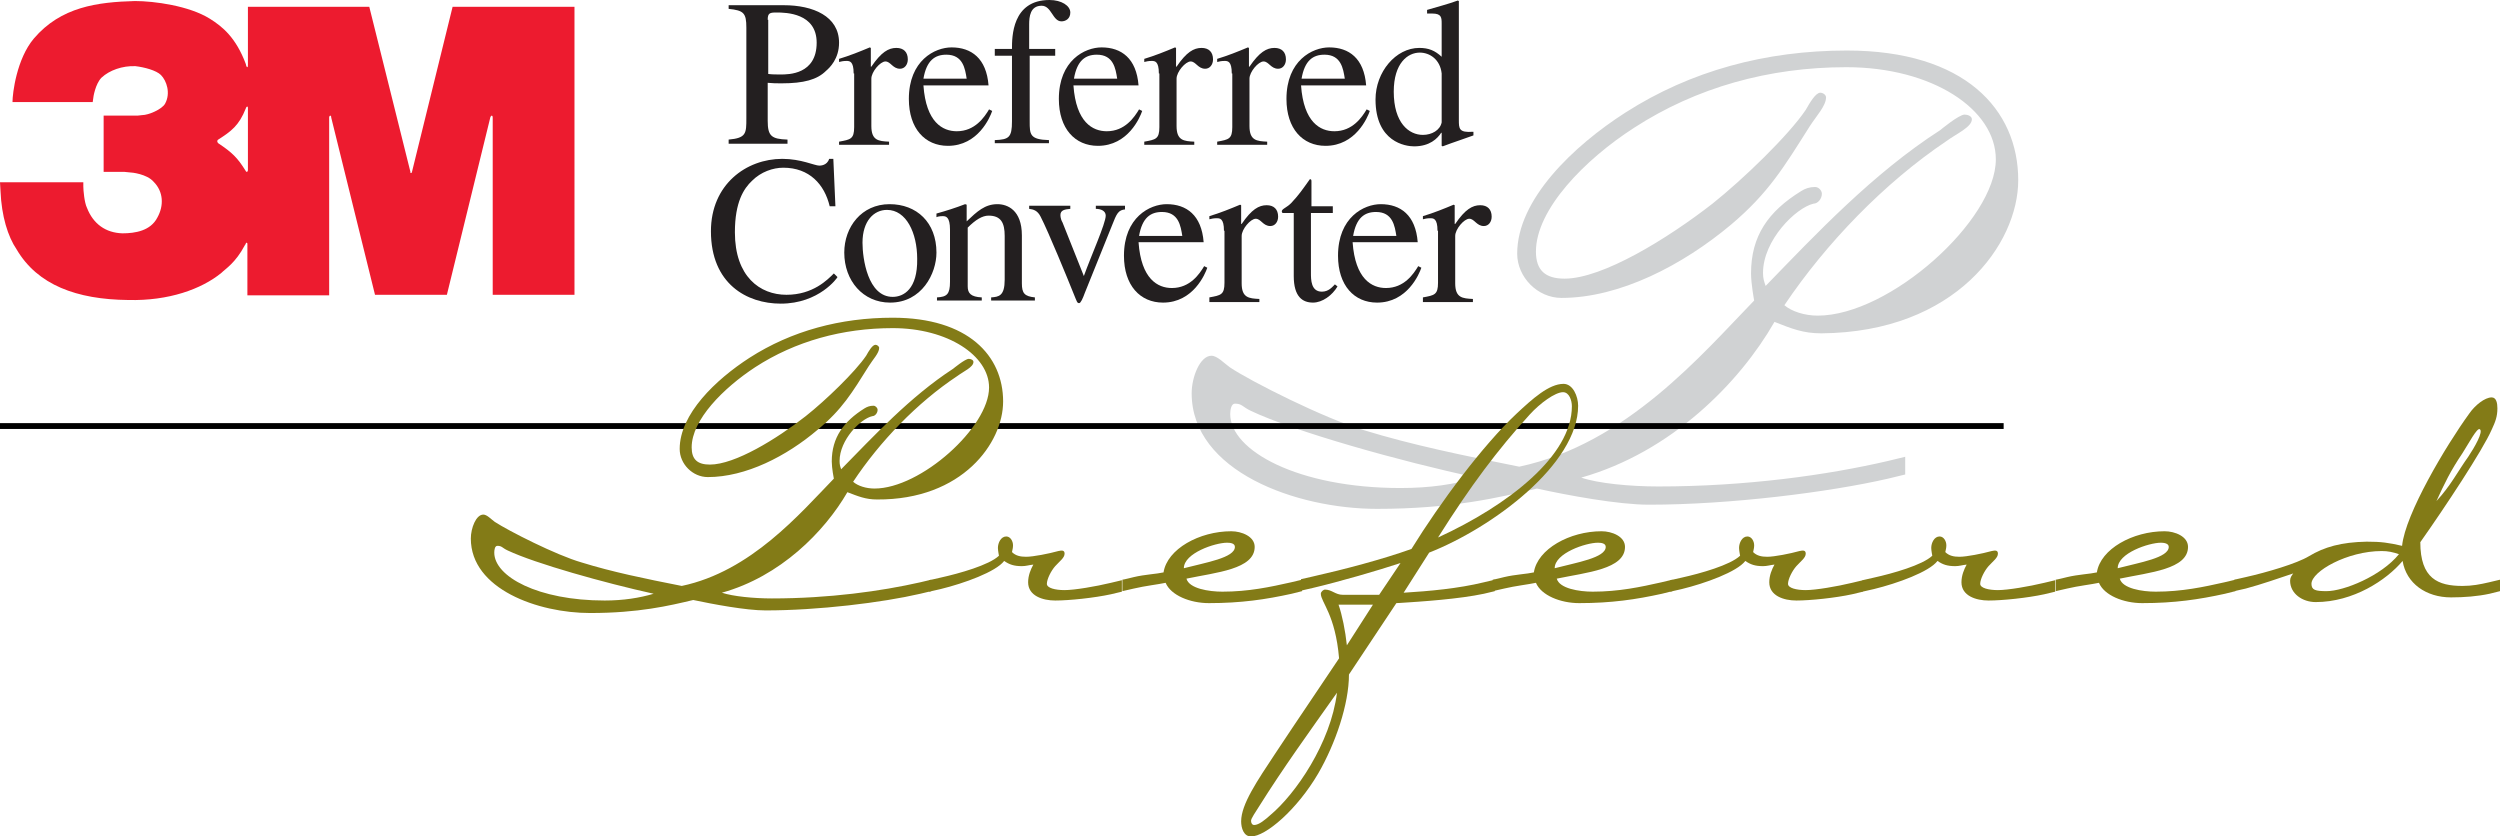 <?xml version="1.0" encoding="UTF-8"?><svg id="Layer_2" xmlns="http://www.w3.org/2000/svg" viewBox="0 0 480 160.6"><defs><style>.cls-1{fill:none;stroke:#000;stroke-miterlimit:10;stroke-width:1.12px;}.cls-2{fill:#837b17;}.cls-2,.cls-3,.cls-4,.cls-5{stroke-width:0px;}.cls-3{fill:#231f20;}.cls-4{fill:#d0d2d3;}.cls-5{fill:#ed1b2f;}</style></defs><g id="Layer_1-2"><path class="cls-4" d="m283.5,91.7c-4.2,1.3-8.9,2-14.6,2-19.7,0-32.7-7.2-32.7-14.2,0-.8.2-2,.9-2,1.4,0,1.4.6,3.1,1.4,8.2,3.9,28.7,9.7,43.3,12.8Zm104-57.1c0-13.6-10.3-24.9-32.9-24.9-15.6,0-30,3.9-42.5,11.9-10,6.4-20.8,16.7-20.8,27.1,0,4.5,3.9,8.5,8.5,8.5,11.2,0,23.3-6.3,32.6-14.1,7.2-6.1,10.1-11,15.1-18.9,1.3-2,3.1-3.9,3.1-5.5,0-.5-.6-.9-1.1-.9-.9,0-2,1.9-2.8,3.3-3.3,4.9-12,13.3-17.9,18-8.6,6.7-21.1,14.4-28.4,14.4-3.7,0-5.5-1.6-5.5-5.2,0-8.1,9.4-17.7,18.9-23.8,11.9-7.7,25.8-11.6,40.7-11.6,16.5,0,28.7,8.1,28.7,17.7,0,11.7-20.4,30-34.2,30-2.5,0-5-.8-6.4-2,8-11.9,19.2-23.5,31.1-31.5,1.9-1.4,4.9-2.7,4.9-4.2,0-.6-.8-.9-1.4-.9-1.1,0-4.7,3-4.7,3-12.9,8.3-23.9,20-33.5,29.9-.3-.9-.5-1.4-.5-2.5,0-6.3,6.3-12.5,9.7-13.3.8,0,1.6-.9,1.6-1.9,0-.6-.6-1.3-1.3-1.3-1.1,0-1.9.3-2.7.8-6.3,3.9-9.6,8.6-9.6,15.8,0,2,.6,5.2.6,5.2-10,10.3-24.5,27.5-45.1,31.9-11-2.2-20.7-4.2-29.8-7-7.5-2.2-21.8-9.4-25.8-12.1-1.1-.8-2.4-2.2-3.5-2.2-2.2,0-3.8,4.1-3.8,7.2,0,15,20.1,22.2,35.6,22.2,14.4,0,23.5-2.2,30.7-3.9,5.9,1.3,15.6,3.1,21.5,3.1,15.6,0,34.6-2.4,45.9-5l3.3-.8v-3.4l-3.3.8c-11.6,2.7-27.2,4.9-44.1,4.9-5.5,0-11.6-.6-14.8-1.7,17.3-4.9,30.4-18.2,37.1-29.9,3.3,1.3,5.5,2.2,9,2.2,25.8-.2,37.8-17.2,37.8-29.4Z"/><line class="cls-1" x1="0" y1="81.8" x2="384.7" y2="81.8"/><path class="cls-5" d="m47.6,20.7v11.9c0,.2,0,.3-.2.4-.2,0-.2-.2-.3-.3-1.5-2.4-2.5-3.4-5.2-5.2-.2-.2-.3-.5,0-.7,2.5-1.6,4-2.7,5.3-6,.1-.2.1-.3.2-.3.1-.1.2,0,.2.2Zm15.6,35.9V22.5c0-.1.1-.3.2-.3.2,0,.2.3.2.4l8.4,34h13.8l8.3-33.9c0-.2.2-.5.3-.5.2,0,.2.3.2.4v34h15.7V1.3h-23.4l-7.8,31.7c0,.2-.1.2-.2.2-.2,0-.1-.1-.1-.2l-7.9-31.7h-23.3v11.1c0,.1,0,.5-.1.5q-.2,0-.3-.6c-1.9-5.1-4.5-7.2-6.9-8.7C36.3,1.1,29.6.2,25.9.2c-7.2.2-14.2,1.1-19.4,7.2-3.3,3.9-4.1,10.5-4.1,12.2h15.4l.1-.7c0-.2.4-2.8,1.6-4,1.5-1.4,4-2.3,6.5-2.2,1.7.2,4,.8,4.9,1.7,1.1,1.1,1.9,3.5.8,5.5-.6,1.1-3.2,2.2-4.4,2.2l-.9.1h-6.5v10.8h4l1,.1c.4,0,3.3.3,4.6,1.8,1.9,1.9,2,4.6.7,6.9-1.3,2.5-4.2,3-6.7,3-3.2-.1-5.6-1.8-6.8-4.9-.5-1-.7-3.4-.7-4.1v-.8H0l.1,1.7c.2,4.8,1.4,8.7,3.1,11.2,4,6.8,11.5,9.6,21.4,9.7,7.8.2,14.1-2.1,17.9-5.2.8-.8,2.7-1.9,4.5-5.3.2-.2.2-.5.3-.5.2,0,.2.2.2.2v9.9h15.7v-.1Z"/><path class="cls-3" d="m147.4,3.8c0-1.3.4-1.4,1.7-1.4,1.8,0,7.7.1,7.7,5.8,0,6.1-5.4,6.1-6.9,6.1-.8,0-1.7,0-2.4-.1V3.8h-.1Zm-7.5-2.1c2.9.3,3.4.8,3.4,3.6v17.4c0,2.9,0,3.8-3.4,4.1v.8h11.3v-.8c-3.1-.1-3.8-.7-3.8-3.6v-7.3c1,.1,1.7.1,2.7.1,4.2,0,6.8-.7,8.5-2.4.7-.6,2.5-2.3,2.5-5.4,0-5.1-5-7.2-10.6-7.2h-10.6v.7Z"/><path class="cls-3" d="m163.9,14.1c0-2.4-.8-2.4-1.4-2.4s-1,.1-1.4.2v-.6c2-.6,4-1.4,5.9-2.2l.2.1v3.6h.1c1.9-2.8,3.3-3.6,4.8-3.6,1.4,0,2.2.8,2.2,2.2,0,1-.6,1.8-1.5,1.8-1.4,0-1.8-1.4-2.8-1.4s-2.7,2-2.7,3.3v9.1c0,2.8,1.4,2.9,3.4,3v.6h-9.6v-.6c2.2-.4,2.9-.5,2.9-2.8v-10.3h-.1Z"/><path class="cls-3" d="m177.3,15.1c.6-3.5,2.2-4.6,4.4-4.6,3.2,0,3.6,2.7,3.9,4.6h-8.3Zm12.6,5.9c-.9,1.5-2.7,4.2-6.2,4.2-2.7,0-5.9-1.7-6.4-8.8h12.5c-.4-5.2-3.3-7.3-7.1-7.3-3.2,0-8.2,2.5-8.2,9.9,0,5.7,3.1,9,7.5,9,5.8,0,8.1-5.5,8.5-6.7l-.6-.3Z"/><path class="cls-3" d="m202.6,10.7h-4.9v12.6c0,2.5,0,3.5,3.7,3.6v.6h-10.4v-.6c2.7-.1,3.3-.5,3.3-3.6v-12.6h-3.3v-1.3h3.3c0-2.3,0-9.4,7.2-9.4,2.3,0,4,1.1,4,2.4,0,1.2-.9,1.7-1.7,1.7-1.7,0-1.9-3-3.8-3-2.2,0-2.4,2.1-2.4,3.6v4.7h5v1.3h0Z"/><path class="cls-3" d="m206.2,15.1c.6-3.5,2.2-4.6,4.4-4.6,3.2,0,3.6,2.7,3.9,4.6h-8.3Zm12.5,5.9c-.9,1.5-2.7,4.2-6.2,4.2-2.7,0-5.9-1.7-6.4-8.8h12.5c-.4-5.2-3.3-7.3-7.1-7.3-3.2,0-8.2,2.5-8.2,9.9,0,5.7,3.1,9,7.5,9,5.8,0,8.1-5.5,8.5-6.7l-.6-.3Z"/><path class="cls-3" d="m222.5,14.1c0-2.4-.8-2.4-1.4-2.4s-1,.1-1.4.2v-.6c2-.6,4-1.4,5.9-2.2l.2.1v3.6h.1c1.9-2.8,3.3-3.6,4.8-3.6,1.4,0,2.2.8,2.2,2.2,0,1-.6,1.8-1.5,1.8-1.4,0-1.8-1.4-2.8-1.4s-2.7,2-2.7,3.3v9.1c0,2.8,1.4,2.9,3.4,3v.6h-9.6v-.6c2.2-.4,2.9-.5,2.9-2.8v-10.3h-.1Z"/><path class="cls-3" d="m236.5,14.1c0-2.4-.8-2.4-1.4-2.4s-1,.1-1.4.2v-.6c2-.6,4-1.4,5.9-2.2l.2.1v3.6h.1c1.9-2.8,3.3-3.6,4.8-3.6,1.4,0,2.2.8,2.2,2.2,0,1-.6,1.8-1.5,1.8-1.4,0-1.8-1.4-2.8-1.4s-2.7,2-2.7,3.3v9.1c0,2.8,1.4,2.9,3.4,3v.6h-9.6v-.6c2.2-.4,2.9-.5,2.9-2.8v-10.3h-.1Z"/><path class="cls-3" d="m249.9,15.1c.6-3.5,2.2-4.6,4.4-4.6,3.2,0,3.6,2.7,3.9,4.6h-8.3Zm12.5,5.9c-.9,1.5-2.7,4.2-6.2,4.2-2.7,0-5.9-1.7-6.4-8.8h12.5c-.4-5.2-3.3-7.3-7.1-7.3-3.2,0-8.2,2.5-8.2,9.9,0,5.7,3.1,9,7.5,9,5.8,0,8.1-5.5,8.5-6.7l-.6-.3Z"/><path class="cls-3" d="m276.8,23.5c-.3,1.5-1.9,2.4-3.6,2.4-2.7,0-5.6-2.3-5.6-8.3,0-5.5,2.7-7.5,5-7.5,1.9,0,3.9,1.3,4.2,4v9.4Zm6,1.8c-2.7.2-2.7-.6-2.7-2.3V.2l-.2-.1c-1.9.7-3.9,1.2-5.9,1.8v.7h1c1.8,0,1.8.8,1.8,2v6.3c-1.3-1.2-2.5-1.7-4.3-1.7-4.5,0-8.4,4.6-8.4,9.9,0,8.2,5.8,9,7.4,9,3,0,4.5-1.5,5.2-2.6h.1v2.5l.2.1c2.1-.8,4-1.4,5.9-2.1v-.7h-.1Z"/><path class="cls-3" d="m159.3,39.6c-1-4.2-3.9-7.4-8.9-7.4-2,0-4.3.8-6,2.5-1.6,1.5-3.3,4.1-3.3,9.9,0,8.5,4.8,12,9.9,12s7.9-2.9,9.1-4.1l.7.7c0,.1-3.5,5.1-10.9,5.1-6.5,0-13.4-3.8-13.4-13.9,0-9,6.8-13.9,13.7-13.9,3.6,0,6.2,1.3,7.1,1.3.2,0,1.5,0,1.9-1.3h.8l.4,9.1h-1.1Z"/><path class="cls-3" d="m171.4,57c-4.8,0-5.8-7.4-5.8-10.4,0-4.2,2.2-6.3,4.7-6.3,3.7,0,5.8,4.4,5.8,9.4.1,5.8-2.6,7.3-4.7,7.3Zm-.6-17.8c-5.4,0-8.7,4.4-8.7,9.3,0,5.4,3.6,9.6,8.8,9.6,6.1,0,8.9-5.6,8.9-9.6,0-5.8-3.8-9.3-9-9.3Z"/><path class="cls-3" d="m182.4,44.1c0-2.5-.8-2.6-1.4-2.6s-1,.1-1.2.2v-.7c1.8-.5,3.7-1.1,5.5-1.8l.3.1v3.2c2-1.9,3.5-3.3,5.9-3.3,1.9,0,4.7,1.1,4.7,6v9.2c0,1.9.5,2.5,2.5,2.7v.6h-8.4v-.6c1.5-.1,2.6-.3,2.6-3.4v-8.4c0-2.5-.7-3.9-3.1-3.9-1.2,0-2.5.8-4,2.3v11.3c0,1.3.6,2,2.7,2.1v.6h-8.6v-.6c1.9-.1,2.5-.6,2.5-3v-10Z"/><path class="cls-3" d="m216.1,40.2c-1.4.1-1.7.8-2.6,3.1l-5.2,12.9c-.4,1.1-.8,2-1.1,2-.4,0-.4-.2-1.1-1.9-1-2.5-4.8-11.8-6.3-14.7-.6-1.2-1.4-1.4-2.2-1.5v-.6h7.9v.6c-1,.1-1.9.2-1.9,1.2,0,.5.2,1.1.4,1.4l4.1,10.3c1.4-3.9,4.2-10.1,4.2-11.6,0-.9-.9-1.3-1.9-1.3v-.6h5.6v.7h.1Z"/><path class="cls-3" d="m218.7,45.3c.6-3.5,2.2-4.6,4.4-4.6,3.2,0,3.6,2.7,3.9,4.6h-8.3Zm12.5,5.8c-.9,1.5-2.7,4.2-6.2,4.2-2.7,0-5.9-1.7-6.4-8.8h12.5c-.4-5.2-3.3-7.3-7.1-7.3-3.2,0-8.2,2.5-8.2,9.9,0,5.7,3.1,9,7.5,9,5.8,0,8.1-5.5,8.5-6.7l-.6-.3Z"/><path class="cls-3" d="m235,44.3c0-2.4-.8-2.4-1.4-2.4s-1,.1-1.4.2v-.6c2-.6,4-1.4,5.9-2.2l.2.1v3.6h.1c1.9-2.8,3.3-3.6,4.8-3.6,1.4,0,2.2.8,2.2,2.2,0,1-.6,1.8-1.5,1.8-1.4,0-1.8-1.4-2.8-1.4s-2.7,2-2.7,3.3v9.1c0,2.8,1.4,2.9,3.4,3v.6h-9.6v-.9c2.2-.4,2.9-.5,2.9-2.8v-10h-.1Z"/><path class="cls-3" d="m255.8,40.9h-4.1v11.5c0,1.3,0,3.6,2.1,3.6,1.3,0,2-.9,2.5-1.4l.5.4c-1,1.7-2.9,3.1-4.7,3.1-2,0-3.7-1.1-3.7-5.1v-12.1h-2.1c-.1,0-.2-.2-.2-.3,0-.5.9-.7,1.8-1.6,1.5-1.6,2.1-2.5,3.6-4.6.3,0,.3.2.3.5v4.7h4.1v1.3h-.1Z"/><path class="cls-3" d="m259.8,45.3c.6-3.5,2.2-4.6,4.4-4.6,3.2,0,3.6,2.7,3.9,4.6h-8.3Zm12.5,5.8c-.9,1.5-2.7,4.2-6.2,4.2-2.7,0-5.9-1.7-6.4-8.8h12.5c-.4-5.2-3.3-7.3-7.1-7.3-3.2,0-8.2,2.5-8.2,9.9,0,5.7,3.1,9,7.5,9,5.8,0,8.1-5.5,8.5-6.7l-.6-.3Z"/><path class="cls-3" d="m276,44.3c0-2.4-.8-2.4-1.4-2.4s-1,.1-1.4.2v-.6c2-.6,4-1.4,5.9-2.2l.2.1v3.6h.1c1.9-2.8,3.3-3.6,4.8-3.6,1.4,0,2.2.8,2.2,2.2,0,1-.6,1.8-1.5,1.8-1.4,0-1.8-1.4-2.8-1.4s-2.7,2-2.7,3.3v9.1c0,2.8,1.4,2.9,3.4,3v.6h-9.6v-.9c2.2-.4,2.9-.5,2.9-2.8v-10h-.1Z"/><path class="cls-2" d="m125.5,114c-2.7.8-5.8,1.3-9.4,1.3-12.8,0-21.2-4.6-21.2-9.2,0-.5.1-1.3.6-1.3.9,0,.9.4,2,.9,5.3,2.5,18.5,6.2,28,8.3Zm67.1-36.9c0-8.8-6.7-16.1-21.2-16.1-10,0-19.4,2.5-27.5,7.7-6.5,4.2-13.4,10.8-13.4,17.5,0,2.9,2.5,5.4,5.4,5.4,7.3,0,15.1-4,21.1-9.1,4.7-3.9,6.6-7.1,9.8-12.2.8-1.3,2-2.5,2-3.5,0-.3-.4-.6-.7-.6-.6,0-1.3,1.2-1.8,2.1-2.1,3.1-7.8,8.6-11.6,11.6-5.6,4.4-13.6,9.3-18.4,9.3-2.4,0-3.5-1-3.5-3.3,0-5.3,6.1-11.4,12.2-15.4,7.7-5,16.8-7.5,26.4-7.5,10.6,0,18.5,5.3,18.5,11.4,0,7.6-13.1,19.4-22,19.4-1.6,0-3.2-.5-4.1-1.3,5.1-7.7,12.3-15.2,20-20.3,1.2-.9,3.1-1.7,3.1-2.7,0-.4-.5-.6-.9-.6-.7,0-3,1.9-3,1.9-8.3,5.4-15.3,13-21.5,19.3-.2-.6-.3-.9-.3-1.6,0-4,4-8.1,6.3-8.6.5,0,1-.6,1-1.2,0-.4-.4-.8-.8-.8-.7,0-1.2.2-1.7.5-4,2.5-6.3,5.6-6.3,10.2,0,1.3.4,3.3.4,3.3-6.5,6.7-15.9,17.8-29.2,20.6-7.1-1.4-13.4-2.7-19.2-4.5-4.9-1.4-14.1-6.1-16.7-7.8-.7-.5-1.5-1.4-2.2-1.4-1.4,0-2.4,2.6-2.4,4.6,0,9.7,12.9,14.3,22.9,14.3,9.3,0,15.2-1.4,19.8-2.5,3.8.8,10.1,2,13.9,2,10.1,0,22.4-1.5,29.7-3.2l2.1-.5v-2.2l-2.1.5c-7.5,1.7-17.5,3.1-28.5,3.1-3.5,0-7.5-.4-9.6-1.1,11.2-3.1,19.7-11.7,24.1-19.3,2.1.8,3.5,1.4,5.7,1.4,16.4.1,24.2-10.9,24.2-18.8Z"/><path class="cls-2" d="m213.3,114.1c-3.2.7-8,1.2-10.7,1.2-2.4,0-5.2-.9-5.2-3.5,0-1.3.5-2.5,1-3.4-.9.1-1.4.3-2.2.3-1.5,0-2.4-.3-3.4-1-1.6,2.1-7.7,4.3-12.2,5.4l-2.2.5v-2.2l2.2-.5c3.6-.8,9.3-2.4,11.2-4.2,0,0-.2-1-.2-1.5,0-1,.6-2.2,1.6-2.2.8,0,1.3.9,1.3,1.7,0,.5-.1.8-.2,1.3.7.7,1.6.9,2.7.9,1.4,0,4.4-.6,6.2-1.1.8-.2,1.2-.1,1.2.5,0,.8-.9,1.4-1.8,2.4-.8.9-1.6,2.5-1.6,3.4,0,.8,1.6,1.2,3.4,1.2,1.9,0,6-.7,8.9-1.4l2.1-.5v2.2l-2.1.5Z"/><path class="cls-2" d="m237.1,105c0,2.1-5.6,3-9.8,4.1,0-2.9,6-4.9,8.3-4.9.6,0,1.5.1,1.5.8Zm12.9,8.5v-2.2l-2.1.5c-4,.9-8.2,1.8-13.2,1.8-2.6,0-6.4-.6-6.9-2.5,5.7-1.2,13.1-1.8,13.1-6.1,0-2-2.5-3-4.5-3-6.1,0-12.3,3.4-13,7.9-1.3.3-3.6.4-5.7.9,0,0-2,.5-2.2.5v2.2l2.2-.5c2.1-.5,4.7-.8,6.1-1.1,1,2.4,4.7,3.9,8.3,3.9,6.2,0,10.9-.7,15.9-1.8l2-.5Z"/><path class="cls-2" d="m301.8,78c0,9.5-12.2,19-25.7,25.2,6.3-10,11.5-16.9,17.6-23.6,2-2.2,4.9-4.3,6.4-4.3,1.2,0,1.7,1.6,1.7,2.7Zm1.2-.1c0-1.8-1-4.2-2.8-4.2-2.8,0-6,2.9-9,5.7-6.5,6.1-14.7,17.1-20.2,26-5.6,2-12.8,3.9-19,5.3l-2.2.5v2.2l2.2-.5c5.1-1.2,12.7-3.4,16.9-4.8l-4.1,6.1h-7c-1.4,0-2.1-1-3.4-1-.3,0-.8.4-.8.8,0,1.6,2.8,4,3.5,12.4-3.4,5.1-8.1,12-12.2,18.2-3.5,5.3-6.6,9.8-6.6,13.1,0,1.3.5,2.9,1.9,2.9,2.8,0,8.8-5.1,12.9-12.1,3.3-5.7,5.9-13.3,5.9-19l9.1-13.7c5.1-.3,12.1-.8,16.8-1.8l2.1-.5v-2.2l-2.1.5c-4.9,1.2-10.5,1.7-15.4,2l4.9-7.7c12.2-4.8,28.6-17,28.6-28.2Zm-39.4,38.2l-5,7.8c-.3-2.8-.9-5.8-1.6-7.8h6.6Zm-6.9,16.9c-1.2,9.7-8,19.5-12.8,23.5-1,.9-2.2,1.9-3.1,1.9-.4,0-.6-.4-.6-.8,0-.5.9-1.7,1.5-2.7,4.7-7.5,9.7-14.4,15-21.9Z"/><path class="cls-2" d="m308.3,105c0,2.1-5.6,3-9.8,4.1,0-2.9,6-4.9,8.3-4.9.6,0,1.5.1,1.5.8Zm12.8,8.5v-2.2l-2.1.5c-4,.9-8.2,1.8-13.2,1.8-2.6,0-6.4-.6-6.9-2.5,5.7-1.2,13.1-1.8,13.1-6.1,0-2-2.5-3-4.5-3-6.1,0-12.3,3.4-13,7.9-1.3.3-3.6.4-5.7.9,0,0-2,.5-2.2.5v2.2l2.2-.5c2.1-.5,4.7-.8,6.1-1.1,1,2.4,4.7,3.9,8.3,3.9,6.2,0,10.9-.7,15.9-1.8l2-.5Z"/><path class="cls-2" d="m355.6,114.1c-3.2.7-8,1.2-10.7,1.2-2.4,0-5.2-.9-5.2-3.5,0-1.3.5-2.5,1-3.4-.9.1-1.4.3-2.2.3-1.5,0-2.4-.3-3.4-1-1.6,2.1-7.7,4.3-12.2,5.4l-2.2.5v-2.2l2.2-.5c3.6-.8,9.3-2.4,11.2-4.2,0,0-.2-1-.2-1.5,0-1,.6-2.2,1.6-2.2.8,0,1.3.9,1.3,1.7,0,.5-.1.8-.2,1.3.7.7,1.6.9,2.7.9,1.4,0,4.4-.6,6.2-1.1.8-.2,1.2-.1,1.2.5,0,.8-.9,1.4-1.8,2.4-.8.9-1.6,2.5-1.6,3.4,0,.8,1.6,1.2,3.4,1.2,1.9,0,6-.7,8.9-1.4l2.1-.5v2.2l-2.1.5Z"/><path class="cls-2" d="m392.5,114.1c-3.2.7-8,1.2-10.7,1.2-2.4,0-5.2-.9-5.2-3.5,0-1.3.5-2.5,1-3.4-.9.1-1.4.3-2.2.3-1.5,0-2.4-.3-3.4-1-1.6,2.1-7.7,4.3-12.2,5.4l-2.2.5v-2.2l2.2-.5c3.6-.8,9.3-2.4,11.2-4.2,0,0-.2-1-.2-1.5,0-1,.6-2.2,1.6-2.2.8,0,1.3.9,1.3,1.7,0,.5-.1.8-.2,1.3.7.7,1.6.9,2.7.9,1.4,0,4.4-.6,6.2-1.1.8-.2,1.2-.1,1.2.5,0,.8-.9,1.4-1.8,2.4-.8.9-1.6,2.5-1.6,3.4,0,.8,1.6,1.2,3.4,1.2,1.9,0,6-.7,8.9-1.4l2.1-.5v2.2l-2.1.5Z"/><path class="cls-2" d="m416.4,105c0,2.1-5.6,3-9.8,4.1,0-2.9,6-4.9,8.3-4.9.5,0,1.5.1,1.5.8Zm12.8,8.5v-2.2l-2.1.5c-4,.9-8.2,1.8-13.2,1.8-2.6,0-6.4-.6-6.9-2.5,5.7-1.2,13.1-1.8,13.1-6.1,0-2-2.5-3-4.5-3-6.1,0-12.3,3.4-13,7.9-1.3.3-3.6.4-5.7.9,0,0-2,.5-2.2.5v2.2l2.2-.5c2.1-.5,4.7-.8,6.1-1.1,1,2.4,4.7,3.9,8.3,3.9,6.2,0,10.9-.7,15.9-1.8l2-.5Z"/><path class="cls-2" d="m476.1,82.4c.8.4-1,3.5-2.2,5.3-2,2.8-3.4,5.6-6.1,8.5,1.5-3.3,2.7-5.8,5-9.2,1.2-1.9,2.8-4.9,3.3-4.6Zm3.9,31.1v-2.2l-2.1.5c-1.7.4-3.3.7-5.1.7-4.7,0-8.1-1.4-8.1-8.4,4.8-6.8,12-17.7,13.7-21.6.7-1.5,1.1-2.5,1.1-4.1,0-1-.2-2.1-1.1-2.1-1.3,0-3.2,1.5-4.3,3.1-4.5,6.2-12.3,19.3-12.9,25.4-2.6-.6-4-.8-6.8-.8-4.9.1-8.1,1-11.1,2.8-2.3,1.4-8.1,3.1-12.1,4l-2.2.5v2.2l2.2-.5c3-.8,6.4-2,9.1-2.9-.3.4-.6.8-.6,1.4,0,2.5,2.4,4.1,4.9,4.1,7.2,0,13.6-4.2,16.7-7.9.7,4.3,4.5,7,9.3,7,2.5,0,5.1-.2,7.4-.7l2-.5Zm-19.4-7.1c-3.4,4.2-10.6,7.1-13.9,7.1-2.1,0-2.9-.2-2.9-1.4,0-2.4,6.9-6.3,13.5-6.3,1.2,0,2.1.2,3.3.6Z"/></g></svg>
